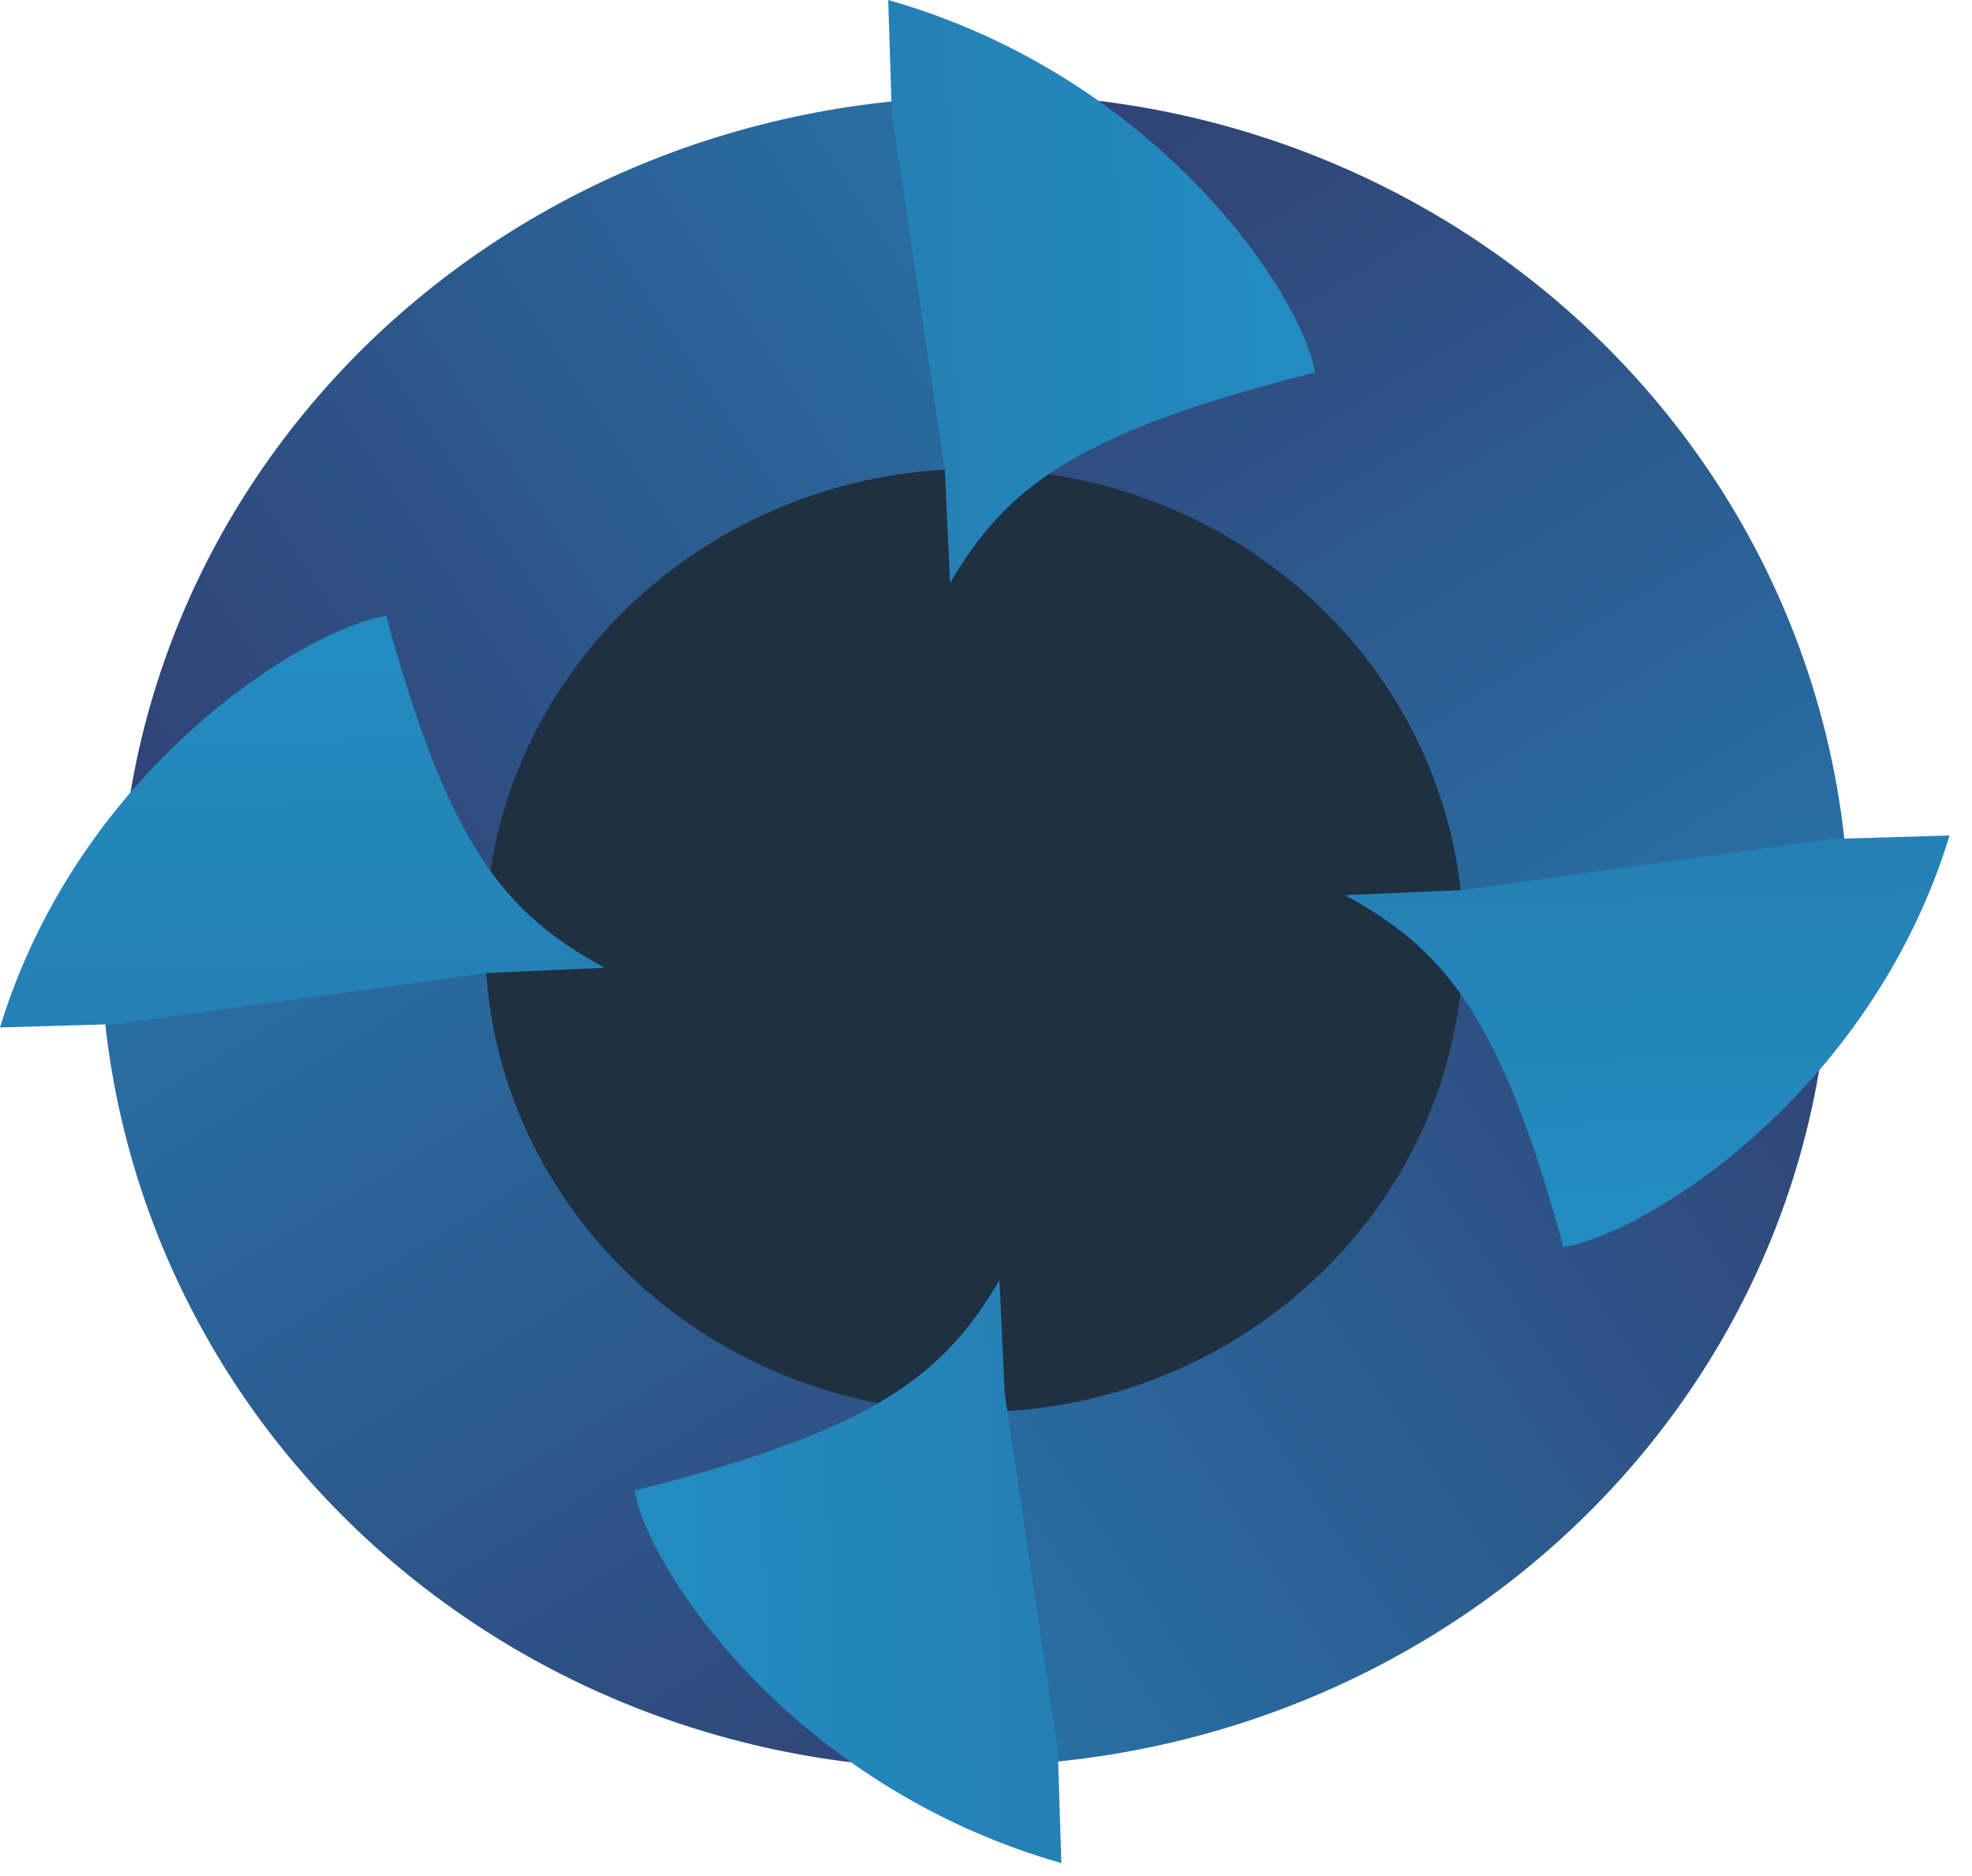 <svg width="82" height="78" viewBox="0 0 82 78" fill="none" xmlns="http://www.w3.org/2000/svg">
<path fill-rule="evenodd" clip-rule="evenodd" d="M76.099 39.037C76.099 48.995 71.594 58.459 63.738 64.999C55.881 71.54 45.452 74.489 35.146 73.094L40.142 39.037H76.099Z" fill="url(#paint0_linear_312_12777)"/>
<path fill-rule="evenodd" clip-rule="evenodd" d="M39.848 73.543C29.52 73.543 19.705 69.199 12.922 61.624C6.138 54.049 3.085 43.993 4.526 34.056L39.848 38.873V73.543Z" fill="url(#paint1_linear_312_12777)"/>
<path fill-rule="evenodd" clip-rule="evenodd" d="M4.969 38.422C4.969 28.464 9.473 19 17.33 12.459C25.186 5.918 35.615 2.969 45.922 4.364L40.926 38.422H4.969Z" fill="url(#paint2_linear_312_12777)"/>
<path fill-rule="evenodd" clip-rule="evenodd" d="M41.22 3.92C51.547 3.92 61.363 8.263 68.146 15.839C74.93 23.414 77.988 33.469 76.542 43.407L41.22 38.59V3.92Z" fill="url(#paint3_linear_312_12777)"/>
<path fill-rule="evenodd" clip-rule="evenodd" d="M40.51 58.715C51.743 58.715 60.85 49.934 60.85 39.103C60.85 28.271 51.743 19.491 40.51 19.491C29.276 19.491 20.169 28.271 20.169 39.103C20.169 49.934 29.276 58.715 40.51 58.715Z" fill="#1F3042"/>
<path fill-rule="evenodd" clip-rule="evenodd" d="M25.139 40.238C21.002 37.974 18.675 35.236 16.06 25.607C12.703 26.127 3.304 31.912 0 42.719L4.894 42.575L20.239 40.454L25.139 40.238Z" fill="url(#paint4_linear_312_12777)"/>
<path fill-rule="evenodd" clip-rule="evenodd" d="M41.561 53.223C39.212 57.211 36.373 59.455 26.387 61.976C26.926 65.208 32.925 74.271 44.133 77.461L43.984 72.742L41.779 57.942L41.561 53.223V53.223Z" fill="url(#paint5_linear_312_12777)"/>
<path fill-rule="evenodd" clip-rule="evenodd" d="M55.929 37.217C60.066 39.481 62.393 42.219 65.008 51.848C68.36 51.328 77.759 45.544 81.068 34.737L76.174 34.881L60.824 37.006L55.929 37.217H55.929Z" fill="url(#paint6_linear_312_12777)"/>
<path fill-rule="evenodd" clip-rule="evenodd" d="M39.506 24.239C41.855 20.25 44.694 18.007 54.68 15.485C54.141 12.253 48.142 3.191 36.934 0L37.083 4.719L39.287 19.52L39.506 24.239Z" fill="url(#paint7_linear_312_12777)"/>
<defs>
<linearGradient id="paint0_linear_312_12777" x1="57.325" y1="12.957" x2="-4.514" y2="53.659" gradientUnits="userSpaceOnUse">
<stop stop-color="#314477"/>
<stop offset="1" stop-color="#228CC1"/>
</linearGradient>
<linearGradient id="paint1_linear_312_12777" x1="71.214" y1="56.254" x2="29.308" y2="-12.223" gradientUnits="userSpaceOnUse">
<stop stop-color="#314477"/>
<stop offset="1" stop-color="#228CC1"/>
</linearGradient>
<linearGradient id="paint2_linear_312_12777" x1="26.205" y1="60.619" x2="83.496" y2="22.912" gradientUnits="userSpaceOnUse">
<stop stop-color="#314477"/>
<stop offset="1" stop-color="#228CC1"/>
</linearGradient>
<linearGradient id="paint3_linear_312_12777" x1="18.488" y1="24.153" x2="53.329" y2="81.091" gradientUnits="userSpaceOnUse">
<stop stop-color="#314477"/>
<stop offset="1" stop-color="#228CC1"/>
</linearGradient>
<linearGradient id="paint4_linear_312_12777" x1="-58.567" y1="28.273" x2="-55.754" y2="123.89" gradientUnits="userSpaceOnUse">
<stop stop-color="#228CC1"/>
<stop offset="1" stop-color="#314477"/>
</linearGradient>
<linearGradient id="paint5_linear_312_12777" x1="29.153" y1="133.93" x2="128.305" y2="130.792" gradientUnits="userSpaceOnUse">
<stop stop-color="#228CC1"/>
<stop offset="1" stop-color="#314477"/>
</linearGradient>
<linearGradient id="paint6_linear_312_12777" x1="139.634" y1="49.179" x2="136.822" y2="-46.437" gradientUnits="userSpaceOnUse">
<stop stop-color="#228CC1"/>
<stop offset="1" stop-color="#314477"/>
</linearGradient>
<linearGradient id="paint7_linear_312_12777" x1="51.892" y1="-56.469" x2="-47.261" y2="-53.331" gradientUnits="userSpaceOnUse">
<stop stop-color="#228CC1"/>
<stop offset="1" stop-color="#314477"/>
</linearGradient>
</defs>
</svg>
